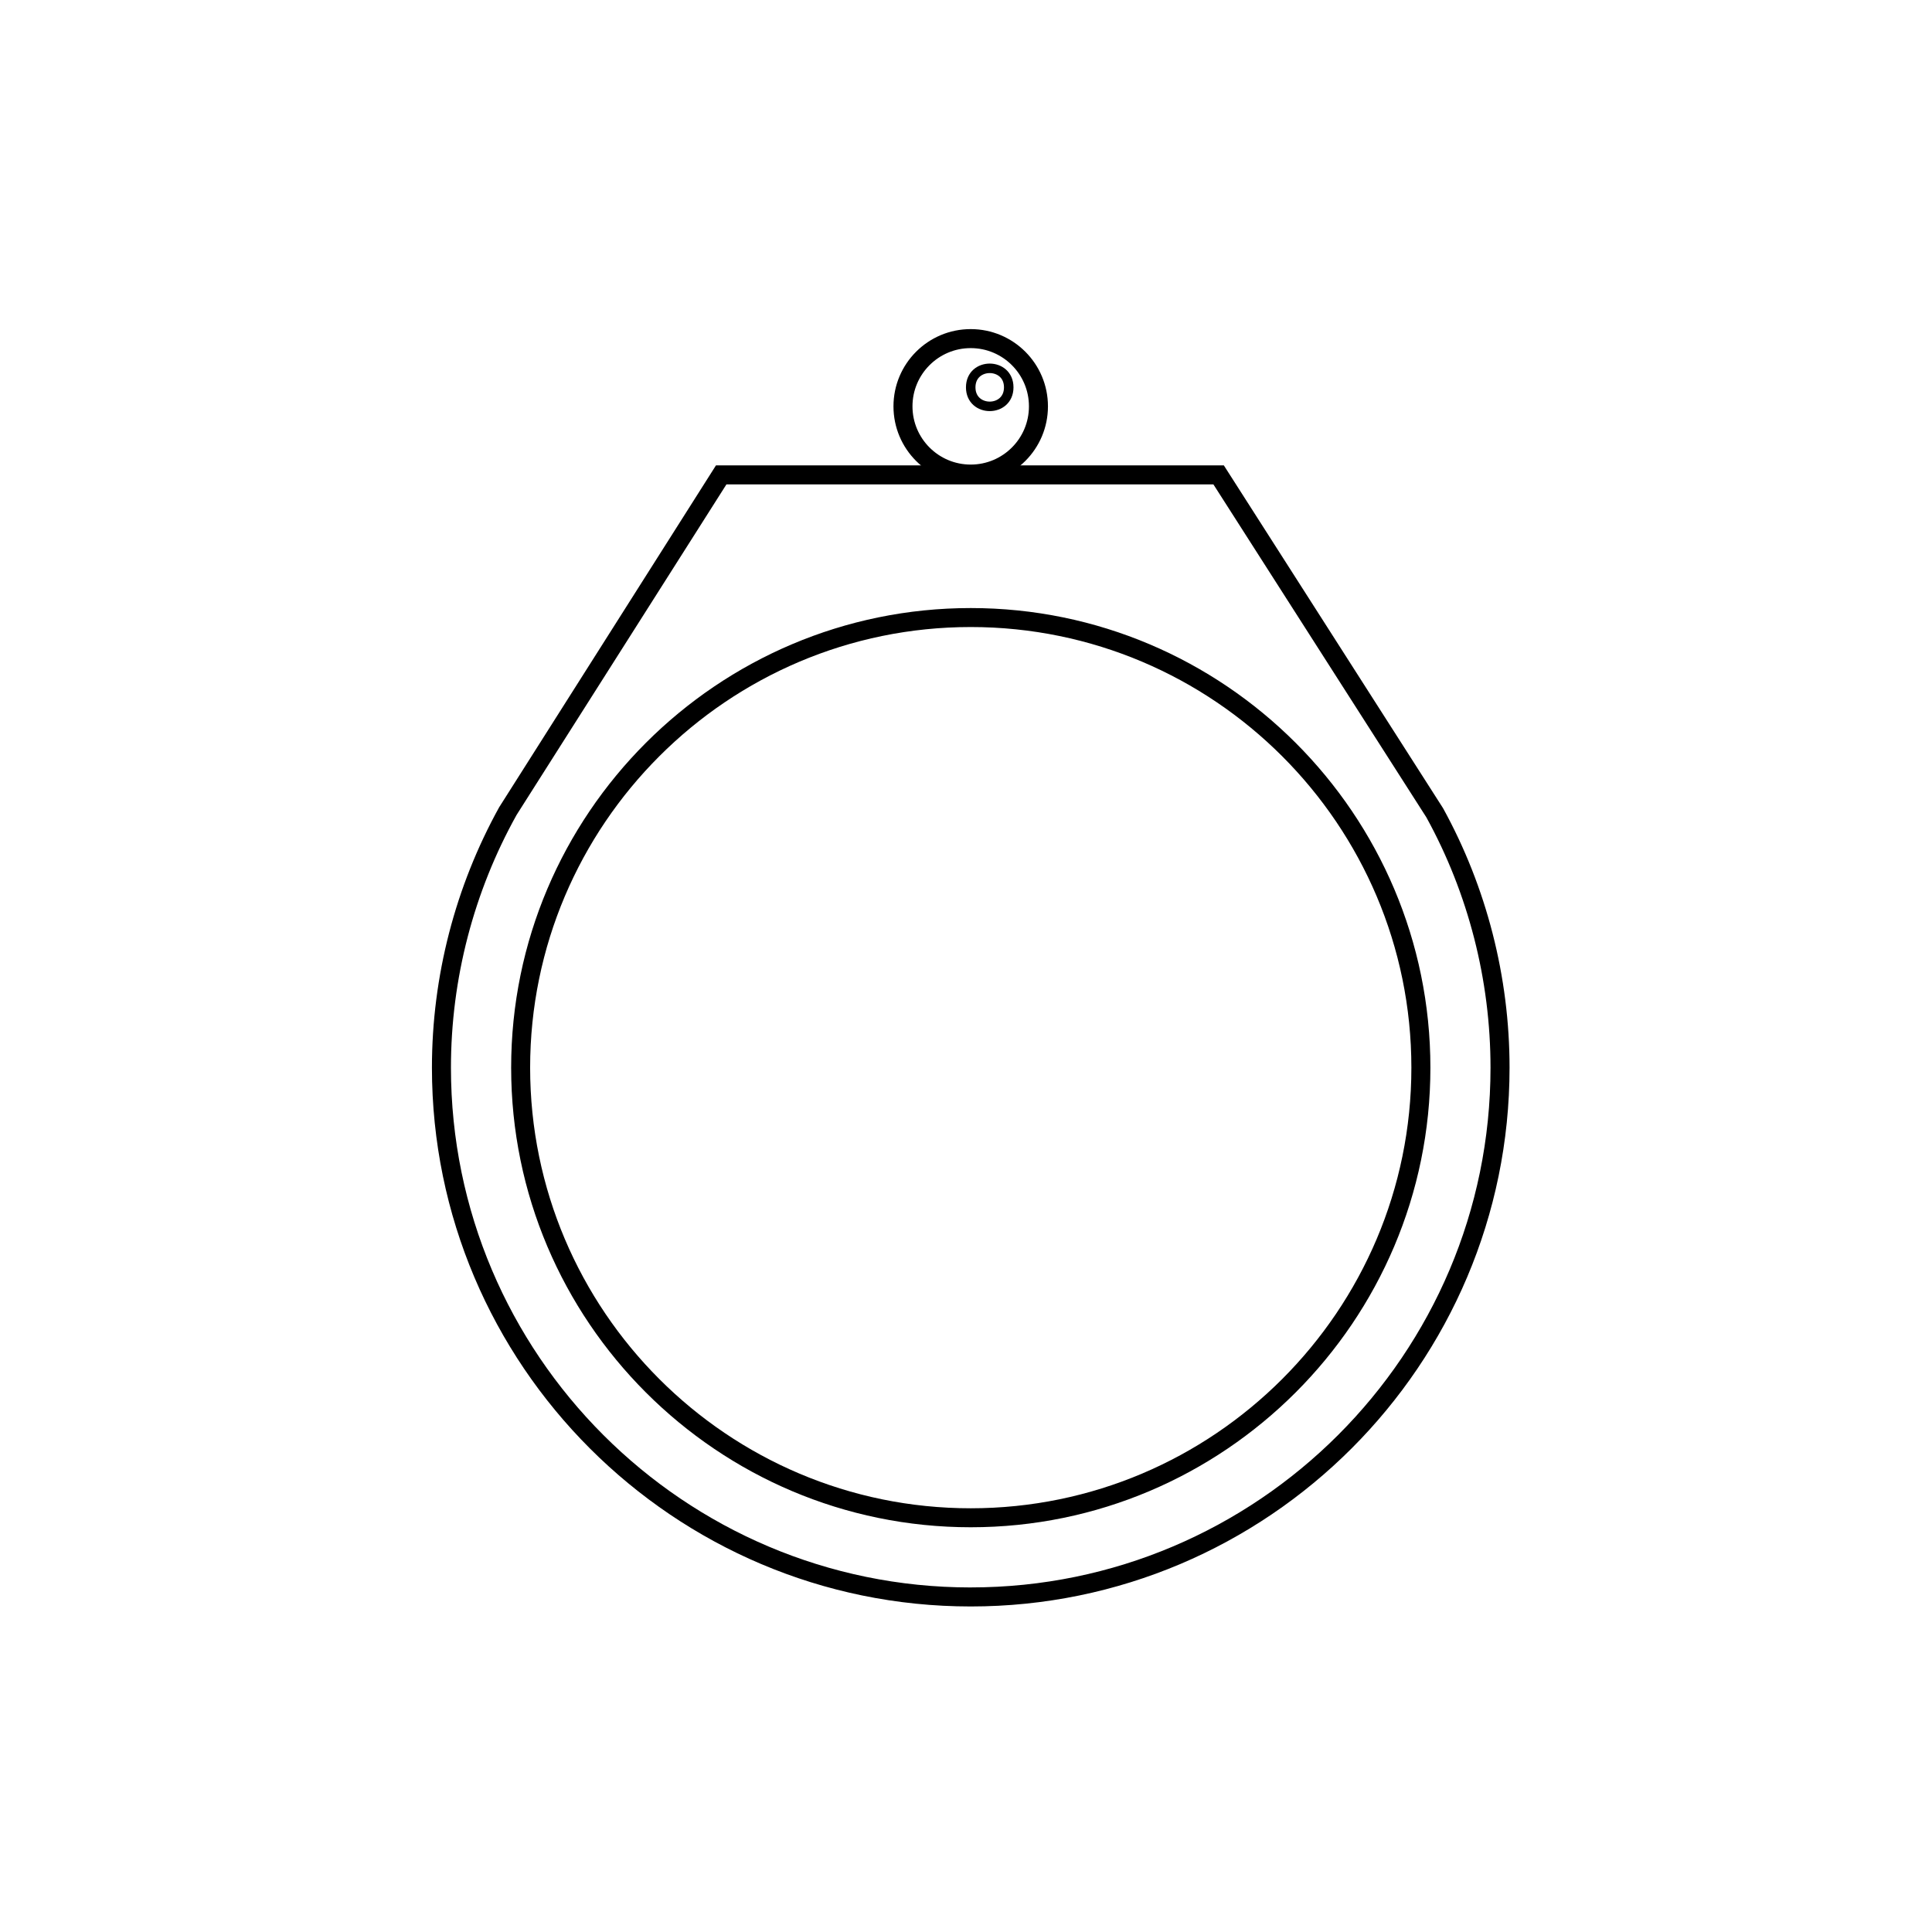 <?xml version="1.0" encoding="UTF-8"?>
<!-- Uploaded to: ICON Repo, www.iconrepo.com, Generator: ICON Repo Mixer Tools -->
<svg width="800px" height="800px" version="1.1" viewBox="144 144 512 512" xmlns="http://www.w3.org/2000/svg">
 <path d="m468.33 267.33h-134.59l-57.457 90.602c-11.629 21.023-17.816 44.82-17.816 69.008 0 78.73 64.055 142.79 142.79 142.79 78.734 0 142.79-64.055 142.79-142.79 0-24.051-6.098-47.836-17.629-68.77zm-67.074 297.36c-75.953 0-137.75-61.793-137.75-137.75 0-23.492 6.039-46.605 17.406-66.992l55.602-87.582h129.05l56.438 88.238c11.117 20.191 17 43.137 17 66.34-0.004 75.957-61.801 137.74-137.75 137.74z"/>
 <path d="m401.26 305.14c-67.164 0-121.8 54.645-121.8 121.8 0 67.164 54.641 121.8 121.8 121.8 67.168 0 121.81-54.645 121.81-121.8 0-67.164-54.645-121.8-121.81-121.8zm0 238.57c-64.387 0-116.77-52.383-116.77-116.77s52.383-116.77 116.77-116.77c64.387 0 116.77 52.383 116.77 116.77s-52.387 116.77-116.77 116.77z"/>
 <path transform="matrix(5.038 0 0 5.038 148.09 148.09)" d="m53.813 20.563c0 1.968-1.595 3.563-3.563 3.563-1.968 0-3.563-1.596-3.563-3.563 0-1.968 1.595-3.563 3.563-3.563 1.968 0 3.563 1.595 3.563 3.563" fill="none" stroke="#000000" stroke-miterlimit="10"/>
 <path transform="matrix(5.038 0 0 5.038 148.09 148.09)" d="m52.25 19.563c0 1.334-2 1.334-2 0 0-1.333 2-1.333 2 0" fill="none" stroke="#000000" stroke-miterlimit="10" stroke-width=".5"/>
</svg>